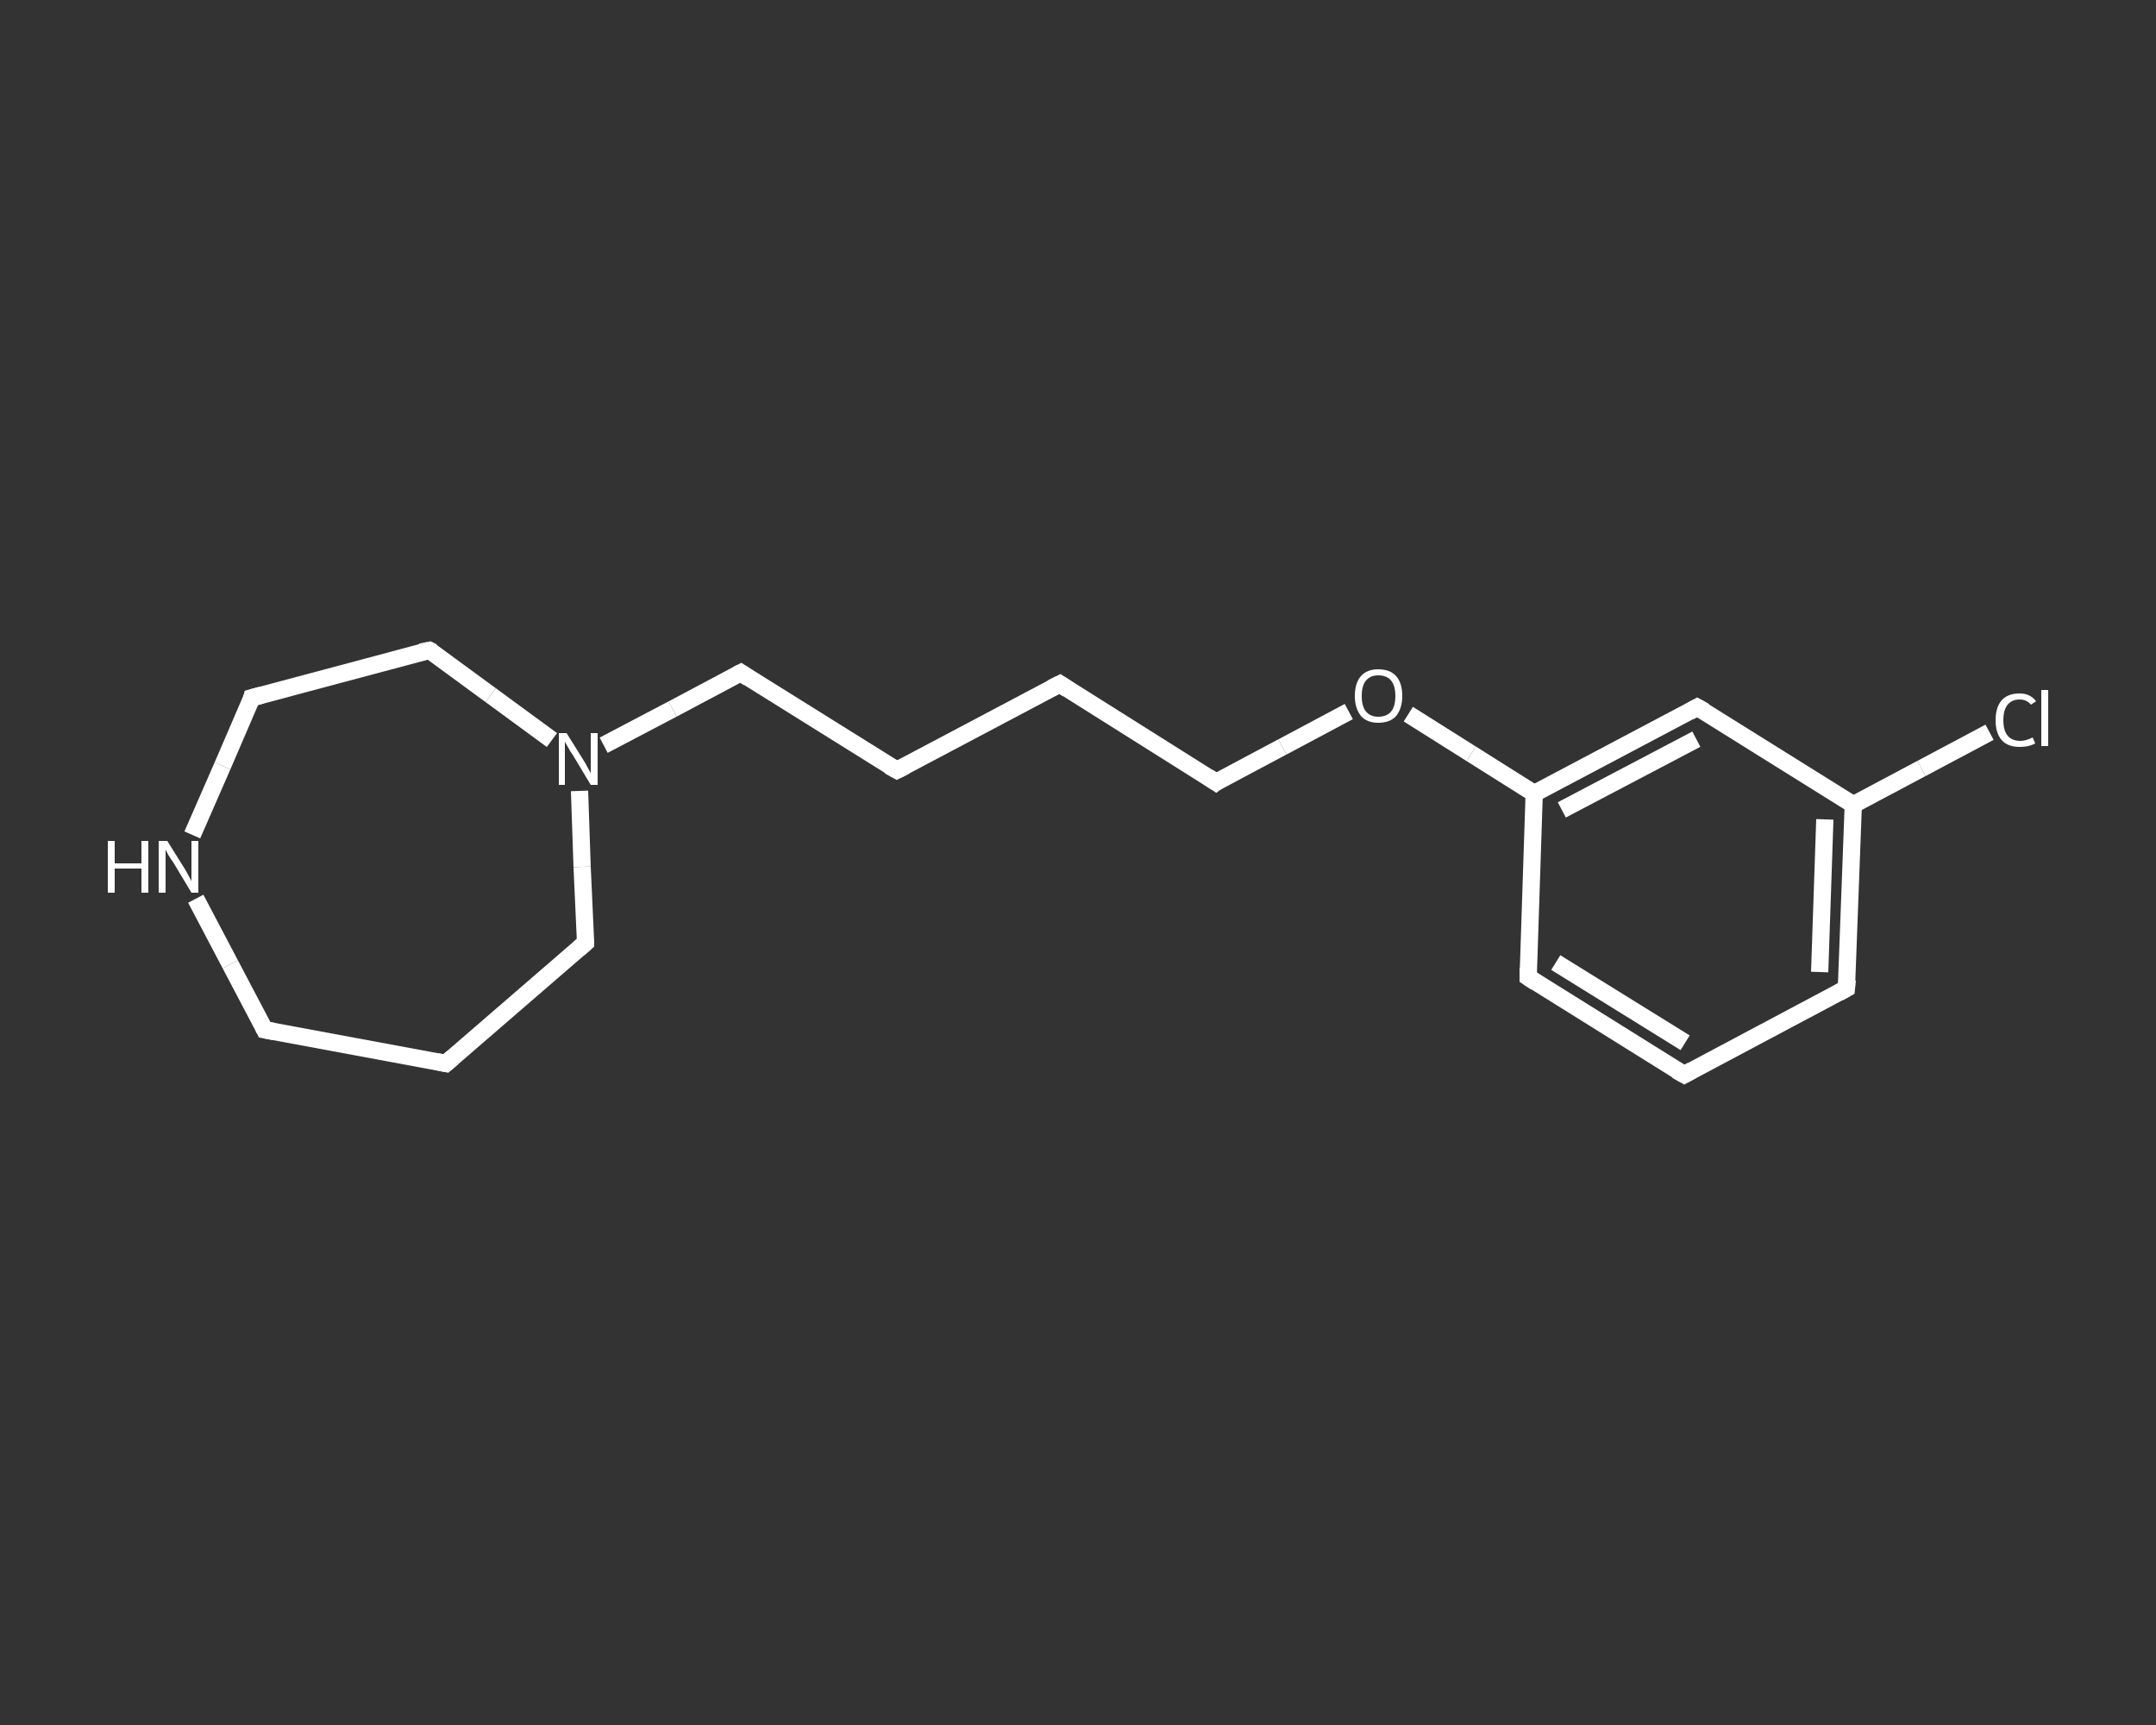 <?xml version='1.0' encoding='iso-8859-1'?>
<svg version='1.1' baseProfile='full'
              xmlns='http://www.w3.org/2000/svg'
                      xmlns:rdkit='http://www.rdkit.org/xml'
                      xmlns:xlink='http://www.w3.org/1999/xlink'
                  xml:space='preserve'
width='250px' height='200px' viewBox='0 0 250 200'>
<rect x="0" y="0" width="250" height="200" fill="#333333" stroke="none"/>
<!-- END OF HEADER -->
<rect style='opacity:1.0;fill:transparent;stroke:none' width='250.0' height='200.0' x='0.0' y='0.0'> </rect>
<path class='bond-0 atom-0 atom-1' d='M 230.7,84.9 L 222.8,89.1' style='fill:none;fill-rule:evenodd;stroke:#FFFFFF;stroke-width:2.0px;stroke-linecap:butt;stroke-linejoin:miter;stroke-opacity:1' />
<path class='bond-0 atom-0 atom-1' d='M 222.8,89.1 L 214.9,93.3' style='fill:none;fill-rule:evenodd;stroke:#FFFFFF;stroke-width:2.0px;stroke-linecap:butt;stroke-linejoin:miter;stroke-opacity:1' />
<path class='bond-1 atom-1 atom-2' d='M 214.9,93.3 L 214.1,114.6' style='fill:none;fill-rule:evenodd;stroke:#FFFFFF;stroke-width:2.0px;stroke-linecap:butt;stroke-linejoin:miter;stroke-opacity:1' />
<path class='bond-1 atom-1 atom-2' d='M 211.6,95.0 L 211.0,112.7' style='fill:none;fill-rule:evenodd;stroke:#FFFFFF;stroke-width:2.0px;stroke-linecap:butt;stroke-linejoin:miter;stroke-opacity:1' />
<path class='bond-2 atom-2 atom-3' d='M 214.1,114.6 L 195.3,124.6' style='fill:none;fill-rule:evenodd;stroke:#FFFFFF;stroke-width:2.0px;stroke-linecap:butt;stroke-linejoin:miter;stroke-opacity:1' />
<path class='bond-3 atom-3 atom-4' d='M 195.3,124.6 L 177.2,113.3' style='fill:none;fill-rule:evenodd;stroke:#FFFFFF;stroke-width:2.0px;stroke-linecap:butt;stroke-linejoin:miter;stroke-opacity:1' />
<path class='bond-3 atom-3 atom-4' d='M 195.4,120.9 L 180.4,111.6' style='fill:none;fill-rule:evenodd;stroke:#FFFFFF;stroke-width:2.0px;stroke-linecap:butt;stroke-linejoin:miter;stroke-opacity:1' />
<path class='bond-4 atom-4 atom-5' d='M 177.2,113.3 L 177.9,92.0' style='fill:none;fill-rule:evenodd;stroke:#FFFFFF;stroke-width:2.0px;stroke-linecap:butt;stroke-linejoin:miter;stroke-opacity:1' />
<path class='bond-5 atom-5 atom-6' d='M 177.9,92.0 L 170.6,87.4' style='fill:none;fill-rule:evenodd;stroke:#FFFFFF;stroke-width:2.0px;stroke-linecap:butt;stroke-linejoin:miter;stroke-opacity:1' />
<path class='bond-5 atom-5 atom-6' d='M 170.6,87.4 L 163.3,82.8' style='fill:none;fill-rule:evenodd;stroke:#FFFFFF;stroke-width:2.0px;stroke-linecap:butt;stroke-linejoin:miter;stroke-opacity:1' />
<path class='bond-6 atom-6 atom-7' d='M 156.4,82.5 L 148.7,86.6' style='fill:none;fill-rule:evenodd;stroke:#FFFFFF;stroke-width:2.0px;stroke-linecap:butt;stroke-linejoin:miter;stroke-opacity:1' />
<path class='bond-6 atom-6 atom-7' d='M 148.7,86.6 L 141.0,90.7' style='fill:none;fill-rule:evenodd;stroke:#FFFFFF;stroke-width:2.0px;stroke-linecap:butt;stroke-linejoin:miter;stroke-opacity:1' />
<path class='bond-7 atom-7 atom-8' d='M 141.0,90.7 L 122.9,79.3' style='fill:none;fill-rule:evenodd;stroke:#FFFFFF;stroke-width:2.0px;stroke-linecap:butt;stroke-linejoin:miter;stroke-opacity:1' />
<path class='bond-8 atom-8 atom-9' d='M 122.9,79.3 L 104.0,89.3' style='fill:none;fill-rule:evenodd;stroke:#FFFFFF;stroke-width:2.0px;stroke-linecap:butt;stroke-linejoin:miter;stroke-opacity:1' />
<path class='bond-9 atom-9 atom-10' d='M 104.0,89.3 L 85.9,78.0' style='fill:none;fill-rule:evenodd;stroke:#FFFFFF;stroke-width:2.0px;stroke-linecap:butt;stroke-linejoin:miter;stroke-opacity:1' />
<path class='bond-10 atom-10 atom-11' d='M 85.9,78.0 L 78.0,82.2' style='fill:none;fill-rule:evenodd;stroke:#FFFFFF;stroke-width:2.0px;stroke-linecap:butt;stroke-linejoin:miter;stroke-opacity:1' />
<path class='bond-10 atom-10 atom-11' d='M 78.0,82.2 L 70.0,86.4' style='fill:none;fill-rule:evenodd;stroke:#FFFFFF;stroke-width:2.0px;stroke-linecap:butt;stroke-linejoin:miter;stroke-opacity:1' />
<path class='bond-11 atom-11 atom-12' d='M 67.2,91.7 L 67.5,100.5' style='fill:none;fill-rule:evenodd;stroke:#FFFFFF;stroke-width:2.0px;stroke-linecap:butt;stroke-linejoin:miter;stroke-opacity:1' />
<path class='bond-11 atom-11 atom-12' d='M 67.5,100.5 L 67.9,109.3' style='fill:none;fill-rule:evenodd;stroke:#FFFFFF;stroke-width:2.0px;stroke-linecap:butt;stroke-linejoin:miter;stroke-opacity:1' />
<path class='bond-12 atom-12 atom-13' d='M 67.9,109.3 L 51.7,123.3' style='fill:none;fill-rule:evenodd;stroke:#FFFFFF;stroke-width:2.0px;stroke-linecap:butt;stroke-linejoin:miter;stroke-opacity:1' />
<path class='bond-13 atom-13 atom-14' d='M 51.7,123.3 L 30.7,119.4' style='fill:none;fill-rule:evenodd;stroke:#FFFFFF;stroke-width:2.0px;stroke-linecap:butt;stroke-linejoin:miter;stroke-opacity:1' />
<path class='bond-14 atom-14 atom-15' d='M 30.7,119.4 L 26.7,111.8' style='fill:none;fill-rule:evenodd;stroke:#FFFFFF;stroke-width:2.0px;stroke-linecap:butt;stroke-linejoin:miter;stroke-opacity:1' />
<path class='bond-14 atom-14 atom-15' d='M 26.7,111.8 L 22.7,104.2' style='fill:none;fill-rule:evenodd;stroke:#FFFFFF;stroke-width:2.0px;stroke-linecap:butt;stroke-linejoin:miter;stroke-opacity:1' />
<path class='bond-15 atom-15 atom-16' d='M 22.3,96.8 L 25.8,88.8' style='fill:none;fill-rule:evenodd;stroke:#FFFFFF;stroke-width:2.0px;stroke-linecap:butt;stroke-linejoin:miter;stroke-opacity:1' />
<path class='bond-15 atom-15 atom-16' d='M 25.8,88.8 L 29.2,80.9' style='fill:none;fill-rule:evenodd;stroke:#FFFFFF;stroke-width:2.0px;stroke-linecap:butt;stroke-linejoin:miter;stroke-opacity:1' />
<path class='bond-16 atom-16 atom-17' d='M 29.2,80.9 L 49.8,75.4' style='fill:none;fill-rule:evenodd;stroke:#FFFFFF;stroke-width:2.0px;stroke-linecap:butt;stroke-linejoin:miter;stroke-opacity:1' />
<path class='bond-17 atom-5 atom-18' d='M 177.9,92.0 L 196.8,82.0' style='fill:none;fill-rule:evenodd;stroke:#FFFFFF;stroke-width:2.0px;stroke-linecap:butt;stroke-linejoin:miter;stroke-opacity:1' />
<path class='bond-17 atom-5 atom-18' d='M 181.1,93.9 L 196.7,85.7' style='fill:none;fill-rule:evenodd;stroke:#FFFFFF;stroke-width:2.0px;stroke-linecap:butt;stroke-linejoin:miter;stroke-opacity:1' />
<path class='bond-18 atom-18 atom-1' d='M 196.8,82.0 L 214.9,93.3' style='fill:none;fill-rule:evenodd;stroke:#FFFFFF;stroke-width:2.0px;stroke-linecap:butt;stroke-linejoin:miter;stroke-opacity:1' />
<path class='bond-19 atom-17 atom-11' d='M 49.8,75.4 L 56.9,80.6' style='fill:none;fill-rule:evenodd;stroke:#FFFFFF;stroke-width:2.0px;stroke-linecap:butt;stroke-linejoin:miter;stroke-opacity:1' />
<path class='bond-19 atom-17 atom-11' d='M 56.9,80.6 L 64.0,85.8' style='fill:none;fill-rule:evenodd;stroke:#FFFFFF;stroke-width:2.0px;stroke-linecap:butt;stroke-linejoin:miter;stroke-opacity:1' />
<path d='M 214.2,113.6 L 214.1,114.6 L 213.2,115.1' style='fill:none;stroke:#FFFFFF;stroke-width:2.0px;stroke-linecap:butt;stroke-linejoin:miter;stroke-opacity:1;' />
<path d='M 196.2,124.1 L 195.3,124.6 L 194.4,124.1' style='fill:none;stroke:#FFFFFF;stroke-width:2.0px;stroke-linecap:butt;stroke-linejoin:miter;stroke-opacity:1;' />
<path d='M 178.1,113.9 L 177.2,113.3 L 177.2,112.2' style='fill:none;stroke:#FFFFFF;stroke-width:2.0px;stroke-linecap:butt;stroke-linejoin:miter;stroke-opacity:1;' />
<path d='M 141.4,90.4 L 141.0,90.7 L 140.1,90.1' style='fill:none;stroke:#FFFFFF;stroke-width:2.0px;stroke-linecap:butt;stroke-linejoin:miter;stroke-opacity:1;' />
<path d='M 123.8,79.9 L 122.9,79.3 L 121.9,79.8' style='fill:none;stroke:#FFFFFF;stroke-width:2.0px;stroke-linecap:butt;stroke-linejoin:miter;stroke-opacity:1;' />
<path d='M 105.0,88.8 L 104.0,89.3 L 103.1,88.8' style='fill:none;stroke:#FFFFFF;stroke-width:2.0px;stroke-linecap:butt;stroke-linejoin:miter;stroke-opacity:1;' />
<path d='M 86.8,78.6 L 85.9,78.0 L 85.5,78.2' style='fill:none;stroke:#FFFFFF;stroke-width:2.0px;stroke-linecap:butt;stroke-linejoin:miter;stroke-opacity:1;' />
<path d='M 67.9,108.9 L 67.9,109.3 L 67.1,110.0' style='fill:none;stroke:#FFFFFF;stroke-width:2.0px;stroke-linecap:butt;stroke-linejoin:miter;stroke-opacity:1;' />
<path d='M 52.5,122.6 L 51.7,123.3 L 50.7,123.1' style='fill:none;stroke:#FFFFFF;stroke-width:2.0px;stroke-linecap:butt;stroke-linejoin:miter;stroke-opacity:1;' />
<path d='M 31.8,119.6 L 30.7,119.4 L 30.5,119.0' style='fill:none;stroke:#FFFFFF;stroke-width:2.0px;stroke-linecap:butt;stroke-linejoin:miter;stroke-opacity:1;' />
<path d='M 29.1,81.3 L 29.2,80.9 L 30.3,80.6' style='fill:none;stroke:#FFFFFF;stroke-width:2.0px;stroke-linecap:butt;stroke-linejoin:miter;stroke-opacity:1;' />
<path d='M 48.8,75.6 L 49.8,75.4 L 50.2,75.6' style='fill:none;stroke:#FFFFFF;stroke-width:2.0px;stroke-linecap:butt;stroke-linejoin:miter;stroke-opacity:1;' />
<path d='M 195.9,82.5 L 196.8,82.0 L 197.7,82.5' style='fill:none;stroke:#FFFFFF;stroke-width:2.0px;stroke-linecap:butt;stroke-linejoin:miter;stroke-opacity:1;' />
<path class='atom-0' d='M 231.4 83.5
Q 231.4 82.0, 232.1 81.2
Q 232.8 80.4, 234.2 80.4
Q 235.4 80.4, 236.1 81.3
L 235.5 81.7
Q 235.0 81.1, 234.2 81.1
Q 233.3 81.1, 232.8 81.7
Q 232.3 82.3, 232.3 83.5
Q 232.3 84.7, 232.8 85.3
Q 233.3 85.9, 234.3 85.9
Q 234.9 85.9, 235.7 85.5
L 236.0 86.2
Q 235.6 86.4, 235.2 86.5
Q 234.7 86.6, 234.2 86.6
Q 232.8 86.6, 232.1 85.8
Q 231.4 85.0, 231.4 83.5
' fill='#FFFFFF'/>
<path class='atom-0' d='M 236.7 80.0
L 237.5 80.0
L 237.5 86.5
L 236.7 86.5
L 236.7 80.0
' fill='#FFFFFF'/>
<path class='atom-6' d='M 157.1 80.7
Q 157.1 79.2, 157.8 78.4
Q 158.5 77.6, 159.8 77.6
Q 161.2 77.6, 161.9 78.4
Q 162.6 79.2, 162.6 80.7
Q 162.6 82.1, 161.9 83.0
Q 161.2 83.8, 159.8 83.8
Q 158.5 83.8, 157.8 83.0
Q 157.1 82.1, 157.1 80.7
M 159.8 83.1
Q 160.8 83.1, 161.3 82.5
Q 161.8 81.9, 161.8 80.7
Q 161.8 79.5, 161.3 78.9
Q 160.8 78.3, 159.8 78.3
Q 158.9 78.3, 158.4 78.9
Q 157.9 79.5, 157.9 80.7
Q 157.9 81.9, 158.4 82.5
Q 158.9 83.1, 159.8 83.1
' fill='#FFFFFF'/>
<path class='atom-11' d='M 65.7 85.0
L 67.7 88.2
Q 67.9 88.5, 68.2 89.1
Q 68.5 89.6, 68.5 89.7
L 68.5 85.0
L 69.3 85.0
L 69.3 91.0
L 68.5 91.0
L 66.4 87.5
Q 66.1 87.1, 65.9 86.7
Q 65.6 86.2, 65.5 86.0
L 65.5 91.0
L 64.8 91.0
L 64.8 85.0
L 65.7 85.0
' fill='#FFFFFF'/>
<path class='atom-15' d='M 12.5 97.5
L 13.3 97.5
L 13.3 100.1
L 16.4 100.1
L 16.4 97.5
L 17.2 97.5
L 17.2 103.5
L 16.4 103.5
L 16.4 100.7
L 13.3 100.7
L 13.3 103.5
L 12.5 103.5
L 12.5 97.5
' fill='#FFFFFF'/>
<path class='atom-15' d='M 19.4 97.5
L 21.4 100.7
Q 21.6 101.0, 21.9 101.6
Q 22.2 102.1, 22.2 102.2
L 22.2 97.5
L 23.0 97.5
L 23.0 103.5
L 22.2 103.5
L 20.1 100.0
Q 19.8 99.6, 19.5 99.1
Q 19.3 98.7, 19.2 98.5
L 19.2 103.5
L 18.4 103.5
L 18.4 97.5
L 19.4 97.5
' fill='#FFFFFF'/>
</svg>
